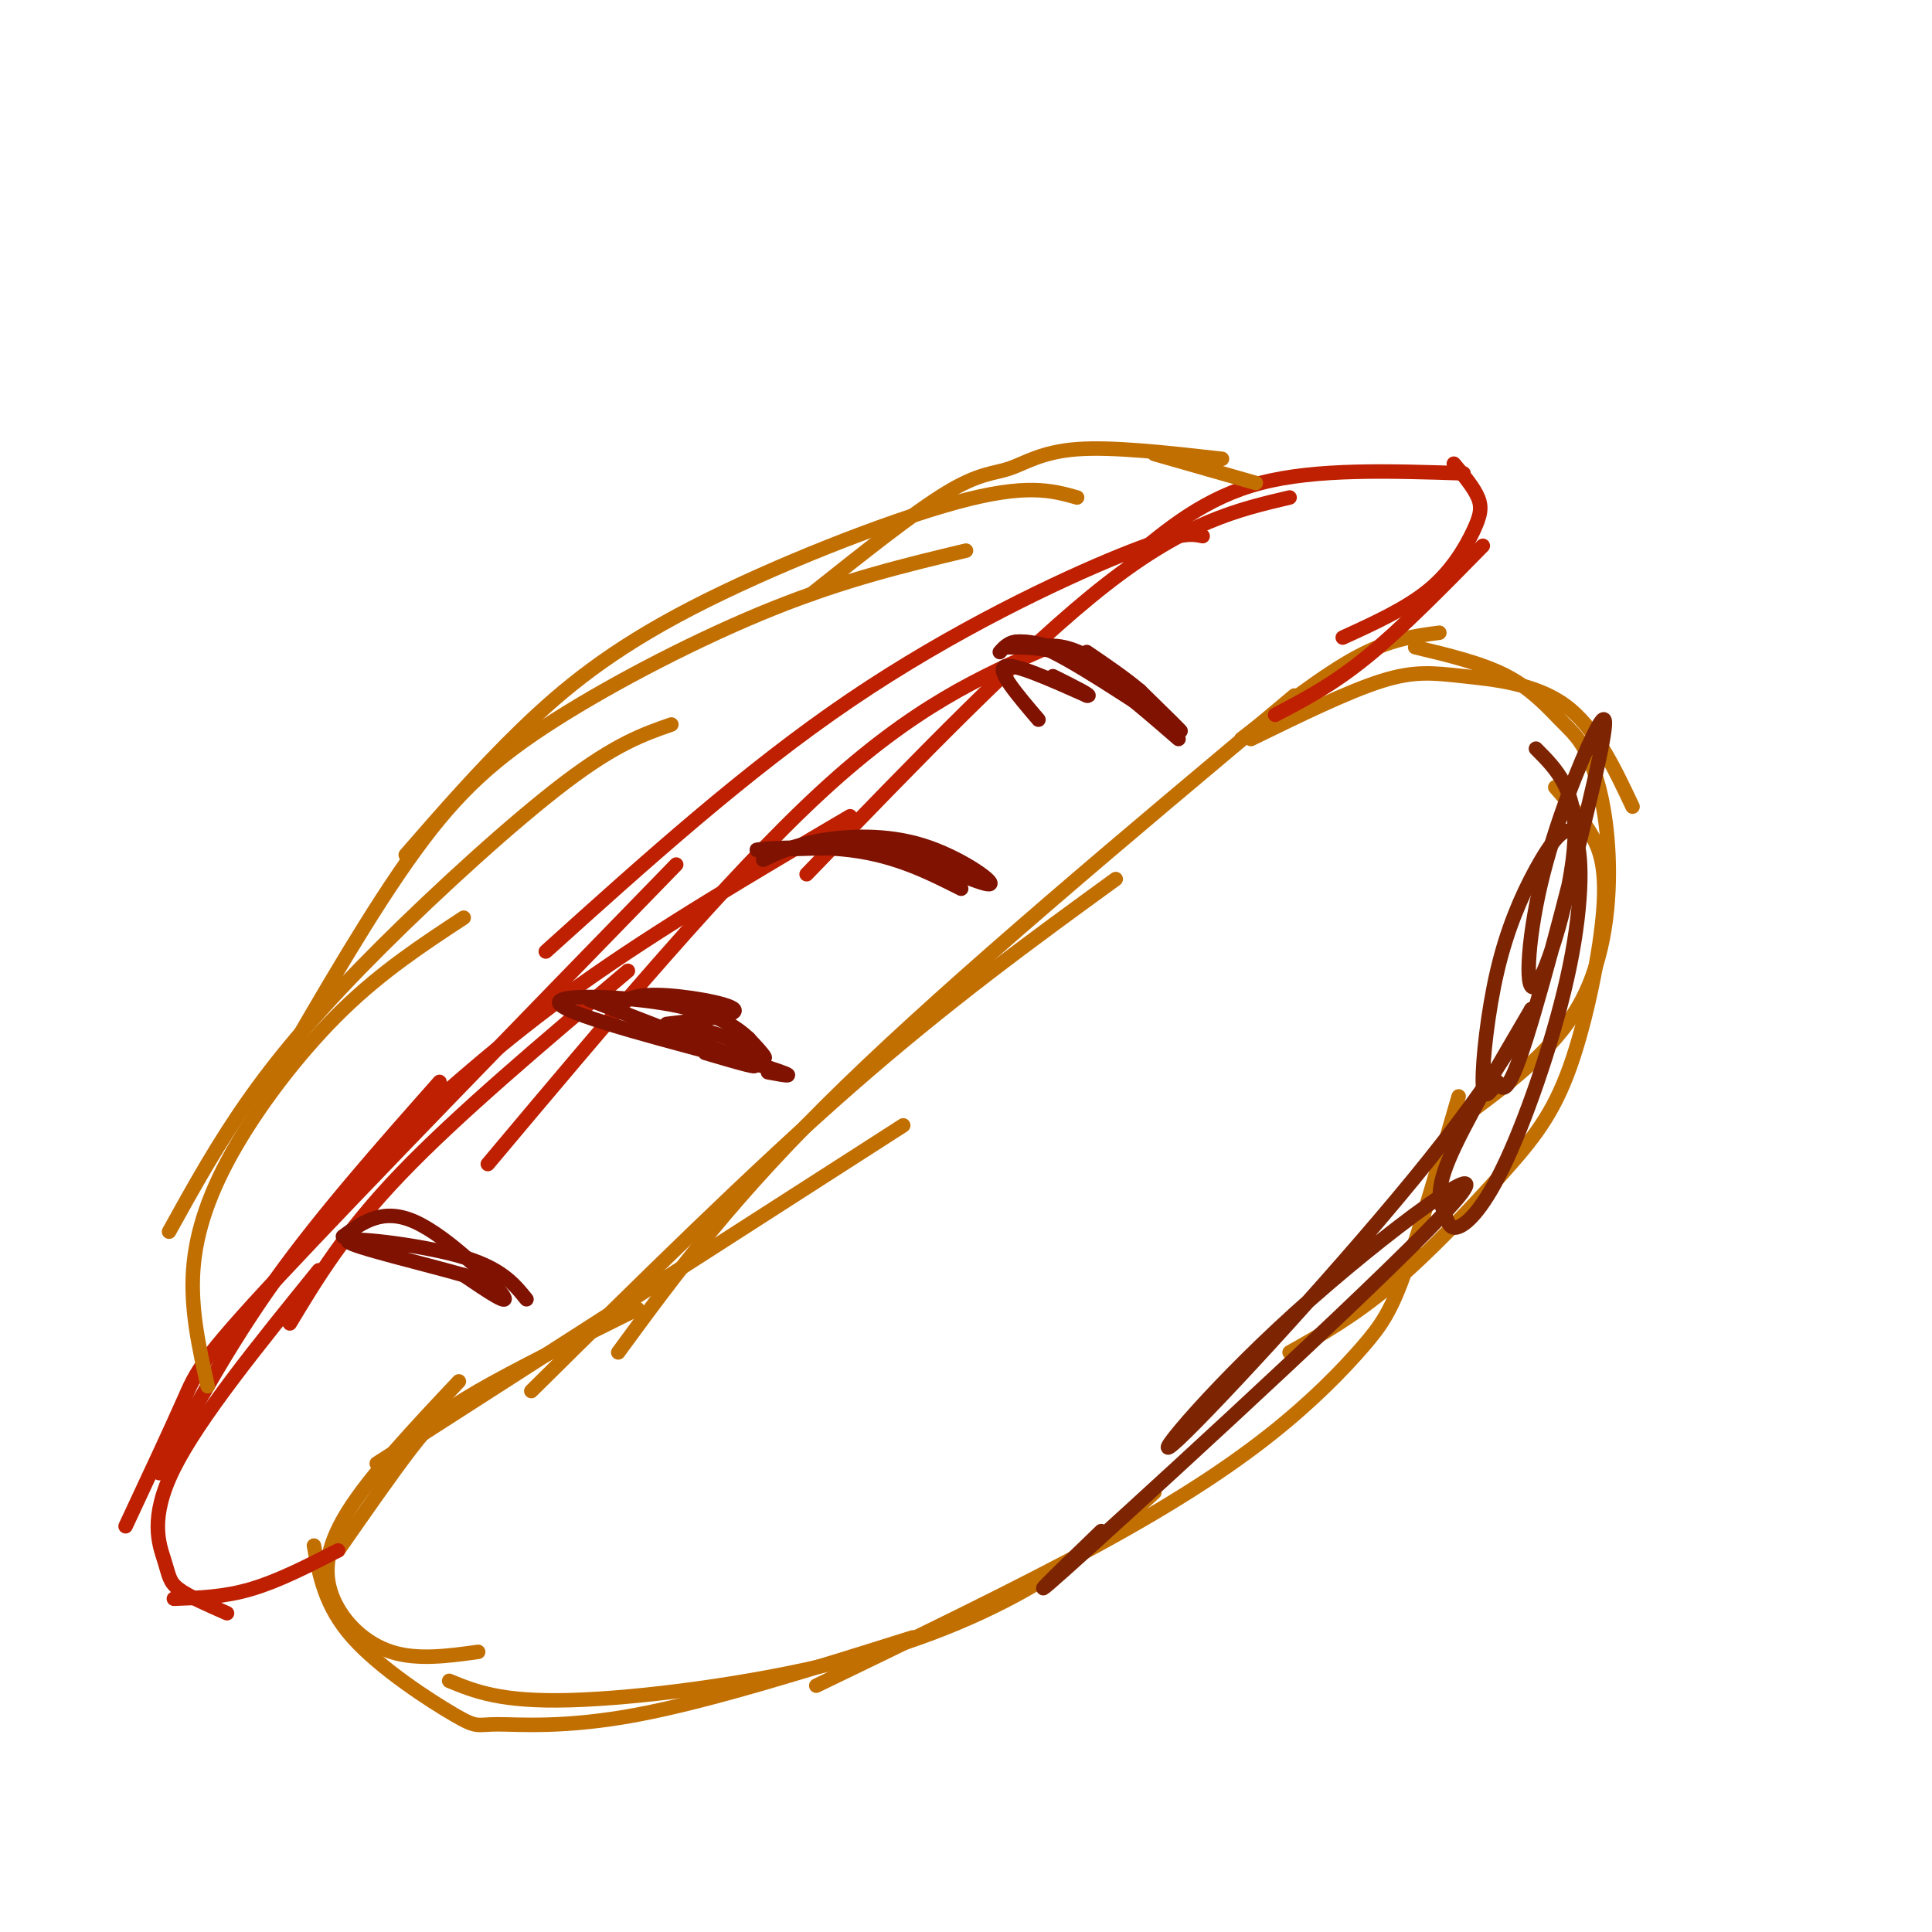 <svg viewBox='0 0 400 400' version='1.1' xmlns='http://www.w3.org/2000/svg' xmlns:xlink='http://www.w3.org/1999/xlink'><g fill='none' stroke='rgb(194,111,1)' stroke-width='3' stroke-linecap='round' stroke-linejoin='round'><path d='M257,153c8.583,-6.667 17.167,-13.333 24,-17c6.833,-3.667 11.917,-4.333 17,-5'/><path d='M259,153c10.030,-4.905 20.060,-9.810 27,-12c6.940,-2.190 10.792,-1.667 17,-1c6.208,0.667 14.774,1.476 21,6c6.226,4.524 10.113,12.762 14,21'/><path d='M293,134c6.932,1.653 13.864,3.306 19,6c5.136,2.694 8.476,6.429 11,9c2.524,2.571 4.233,3.978 6,8c1.767,4.022 3.591,10.660 4,20c0.409,9.340 -0.597,21.383 -6,31c-5.403,9.617 -15.201,16.809 -25,24'/><path d='M322,163c2.480,2.858 4.960,5.715 7,9c2.040,3.285 3.641,6.996 3,16c-0.641,9.004 -3.522,23.300 -7,33c-3.478,9.700 -7.552,14.804 -14,22c-6.448,7.196 -15.271,16.485 -23,23c-7.729,6.515 -14.365,10.258 -21,14'/><path d='M302,227c-4.011,13.812 -8.022,27.624 -11,36c-2.978,8.376 -4.922,11.317 -9,16c-4.078,4.683 -10.290,11.107 -19,18c-8.710,6.893 -19.917,14.255 -36,23c-16.083,8.745 -37.041,18.872 -58,29'/><path d='M239,309c-6.488,5.946 -12.976,11.893 -23,18c-10.024,6.107 -23.583,12.375 -42,17c-18.417,4.625 -41.690,7.607 -56,8c-14.310,0.393 -19.655,-1.804 -25,-4'/><path d='M189,339c-20.925,6.573 -41.850,13.145 -57,16c-15.150,2.855 -24.525,1.992 -29,2c-4.475,0.008 -4.051,0.887 -9,-2c-4.949,-2.887 -15.271,-9.539 -21,-16c-5.729,-6.461 -6.864,-12.730 -8,-19'/><path d='M99,342c-6.298,0.869 -12.595,1.738 -18,0c-5.405,-1.738 -9.917,-6.083 -12,-11c-2.083,-4.917 -1.738,-10.405 3,-18c4.738,-7.595 13.869,-17.298 23,-27'/><path d='M70,321c5.511,-7.911 11.022,-15.822 15,-21c3.978,-5.178 6.422,-7.622 14,-12c7.578,-4.378 20.289,-10.689 33,-17'/><path d='M78,303c0.000,0.000 109.000,-70.000 109,-70'/><path d='M110,288c22.917,-22.667 45.833,-45.333 66,-63c20.167,-17.667 37.583,-30.333 55,-43'/><path d='M128,280c11.833,-16.167 23.667,-32.333 47,-55c23.333,-22.667 58.167,-51.833 93,-81'/></g>
<g fill='none' stroke='rgb(191,32,1)' stroke-width='3' stroke-linecap='round' stroke-linejoin='round'><path d='M264,148c5.917,-3.083 11.833,-6.167 19,-12c7.167,-5.833 15.583,-14.417 24,-23'/><path d='M278,132c6.649,-3.036 13.298,-6.071 18,-10c4.702,-3.929 7.458,-8.750 9,-12c1.542,-3.250 1.869,-4.929 1,-7c-0.869,-2.071 -2.935,-4.536 -5,-7'/><path d='M303,98c-15.250,-0.500 -30.500,-1.000 -42,2c-11.500,3.000 -19.250,9.500 -27,16'/><path d='M267,103c-10.667,2.500 -21.333,5.000 -38,18c-16.667,13.000 -39.333,36.500 -62,60'/><path d='M249,111c-2.356,-0.489 -4.711,-0.978 -17,4c-12.289,4.978 -34.511,15.422 -56,30c-21.489,14.578 -42.244,33.289 -63,52'/><path d='M217,134c-13.833,6.083 -27.667,12.167 -47,30c-19.333,17.833 -44.167,47.417 -69,77'/><path d='M176,169c-19.833,11.667 -39.667,23.333 -56,35c-16.333,11.667 -29.167,23.333 -42,35'/><path d='M130,201c-17.667,14.917 -35.333,29.833 -47,42c-11.667,12.167 -17.333,21.583 -23,31'/><path d='M91,224c-12.167,13.750 -24.333,27.500 -34,41c-9.667,13.500 -16.833,26.750 -24,40'/><path d='M140,179c-32.667,33.578 -65.333,67.156 -82,85c-16.667,17.844 -17.333,19.956 -20,26c-2.667,6.044 -7.333,16.022 -12,26'/><path d='M66,263c-12.423,15.327 -24.845,30.655 -30,41c-5.155,10.345 -3.042,15.708 -2,19c1.042,3.292 1.012,4.512 3,6c1.988,1.488 5.994,3.244 10,5'/><path d='M36,331c5.167,-0.167 10.333,-0.333 16,-2c5.667,-1.667 11.833,-4.833 18,-8'/></g>
<g fill='none' stroke='rgb(194,111,1)' stroke-width='3' stroke-linecap='round' stroke-linejoin='round'><path d='M260,100c0.000,0.000 -21.000,-6.000 -21,-6'/><path d='M253,95c-11.315,-1.274 -22.631,-2.548 -30,-2c-7.369,0.548 -10.792,2.917 -14,4c-3.208,1.083 -6.202,0.881 -13,5c-6.798,4.119 -17.399,12.560 -28,21'/><path d='M223,103c-5.244,-1.476 -10.488,-2.952 -25,1c-14.512,3.952 -38.292,13.333 -55,22c-16.708,8.667 -26.345,16.619 -35,25c-8.655,8.381 -16.327,17.190 -24,26'/><path d='M200,114c-12.506,2.994 -25.012,5.988 -40,12c-14.988,6.012 -32.458,15.042 -45,23c-12.542,7.958 -20.155,14.845 -29,27c-8.845,12.155 -18.923,29.577 -29,47'/><path d='M139,150c-5.702,1.982 -11.405,3.964 -22,12c-10.595,8.036 -26.083,22.125 -38,34c-11.917,11.875 -20.262,21.536 -27,31c-6.738,9.464 -11.869,18.732 -17,28'/><path d='M96,190c-8.363,5.494 -16.726,10.988 -25,19c-8.274,8.012 -16.458,18.542 -22,28c-5.542,9.458 -8.440,17.845 -9,26c-0.560,8.155 1.220,16.077 3,24'/></g>
<g fill='none' stroke='rgb(127,18,1)' stroke-width='3' stroke-linecap='round' stroke-linejoin='round'><path d='M207,135c1.702,-1.887 3.405,-3.774 11,0c7.595,3.774 21.083,13.208 23,14c1.917,0.792 -7.738,-7.060 -15,-11c-7.262,-3.940 -12.131,-3.970 -17,-4'/><path d='M209,134c-1.267,-1.200 4.067,-2.200 11,1c6.933,3.200 15.467,10.600 24,18'/><path d='M158,178c3.220,-1.524 6.440,-3.048 12,-4c5.560,-0.952 13.458,-1.333 21,1c7.542,2.333 14.726,7.381 14,8c-0.726,0.619 -9.363,-3.190 -18,-7'/><path d='M187,176c-10.429,-0.988 -27.500,0.042 -30,0c-2.500,-0.042 9.571,-1.155 19,0c9.429,1.155 16.214,4.577 23,8'/><path d='M136,213c0.000,0.000 0.100,0.100 0.1,0.1'/><path d='M135,214c4.311,-0.644 8.622,-1.289 13,0c4.378,1.289 8.822,4.511 10,5c1.178,0.489 -0.911,-1.756 -3,-4'/><path d='M155,215c-2.202,-2.048 -6.208,-5.167 -16,-7c-9.792,-1.833 -25.369,-2.381 -23,0c2.369,2.381 22.685,7.690 43,13'/><path d='M159,221c7.167,2.333 3.583,1.667 0,1'/><path d='M71,256c4.156,-3.022 8.311,-6.044 15,-3c6.689,3.044 15.911,12.156 18,15c2.089,2.844 -2.956,-0.578 -8,-4'/><path d='M96,264c-7.869,-2.274 -23.542,-5.958 -24,-7c-0.458,-1.042 14.298,0.560 23,3c8.702,2.440 11.351,5.720 14,9'/><path d='M122,207c14.500,5.583 29.000,11.167 33,13c4.000,1.833 -2.500,-0.083 -9,-2'/><path d='M214,134c3.422,-0.467 6.844,-0.933 13,3c6.156,3.933 15.044,12.267 17,14c1.956,1.733 -3.022,-3.133 -8,-8'/><path d='M236,143c-3.167,-2.667 -7.083,-5.333 -11,-8'/><path d='M127,209c1.711,-1.533 3.422,-3.067 9,-3c5.578,0.067 15.022,1.733 16,3c0.978,1.267 -6.511,2.133 -14,3'/><path d='M215,149c-4.333,-5.083 -8.667,-10.167 -7,-11c1.667,-0.833 9.333,2.583 17,6'/><path d='M225,144c1.667,0.333 -2.667,-1.833 -7,-4'/></g>
<g fill='none' stroke='rgb(125,37,2)' stroke-width='3' stroke-linecap='round' stroke-linejoin='round'><path d='M318,155c4.235,4.240 8.471,8.480 8,19c-0.471,10.520 -5.648,27.319 -8,30c-2.352,2.681 -1.879,-8.757 1,-21c2.879,-12.243 8.163,-25.292 11,-31c2.837,-5.708 3.225,-4.075 0,10c-3.225,14.075 -10.064,40.593 -14,53c-3.936,12.407 -4.968,10.704 -6,9'/><path d='M310,224c-1.692,2.497 -2.923,4.241 -3,0c-0.077,-4.241 1.001,-14.466 3,-23c1.999,-8.534 4.918,-15.376 8,-21c3.082,-5.624 6.327,-10.029 8,-7c1.673,3.029 1.774,13.491 -1,27c-2.774,13.509 -8.423,30.065 -13,40c-4.577,9.935 -8.083,13.251 -10,14c-1.917,0.749 -2.247,-1.068 -3,-3c-0.753,-1.932 -1.929,-3.981 1,-11c2.929,-7.019 9.965,-19.010 17,-31'/><path d='M317,209c1.190,-1.535 -4.336,10.128 -21,31c-16.664,20.872 -44.465,50.955 -52,58c-7.535,7.045 5.197,-8.947 24,-26c18.803,-17.053 43.678,-35.168 33,-23c-10.678,12.168 -56.908,54.619 -75,71c-18.092,16.381 -8.046,6.690 2,-3'/></g>
</svg>